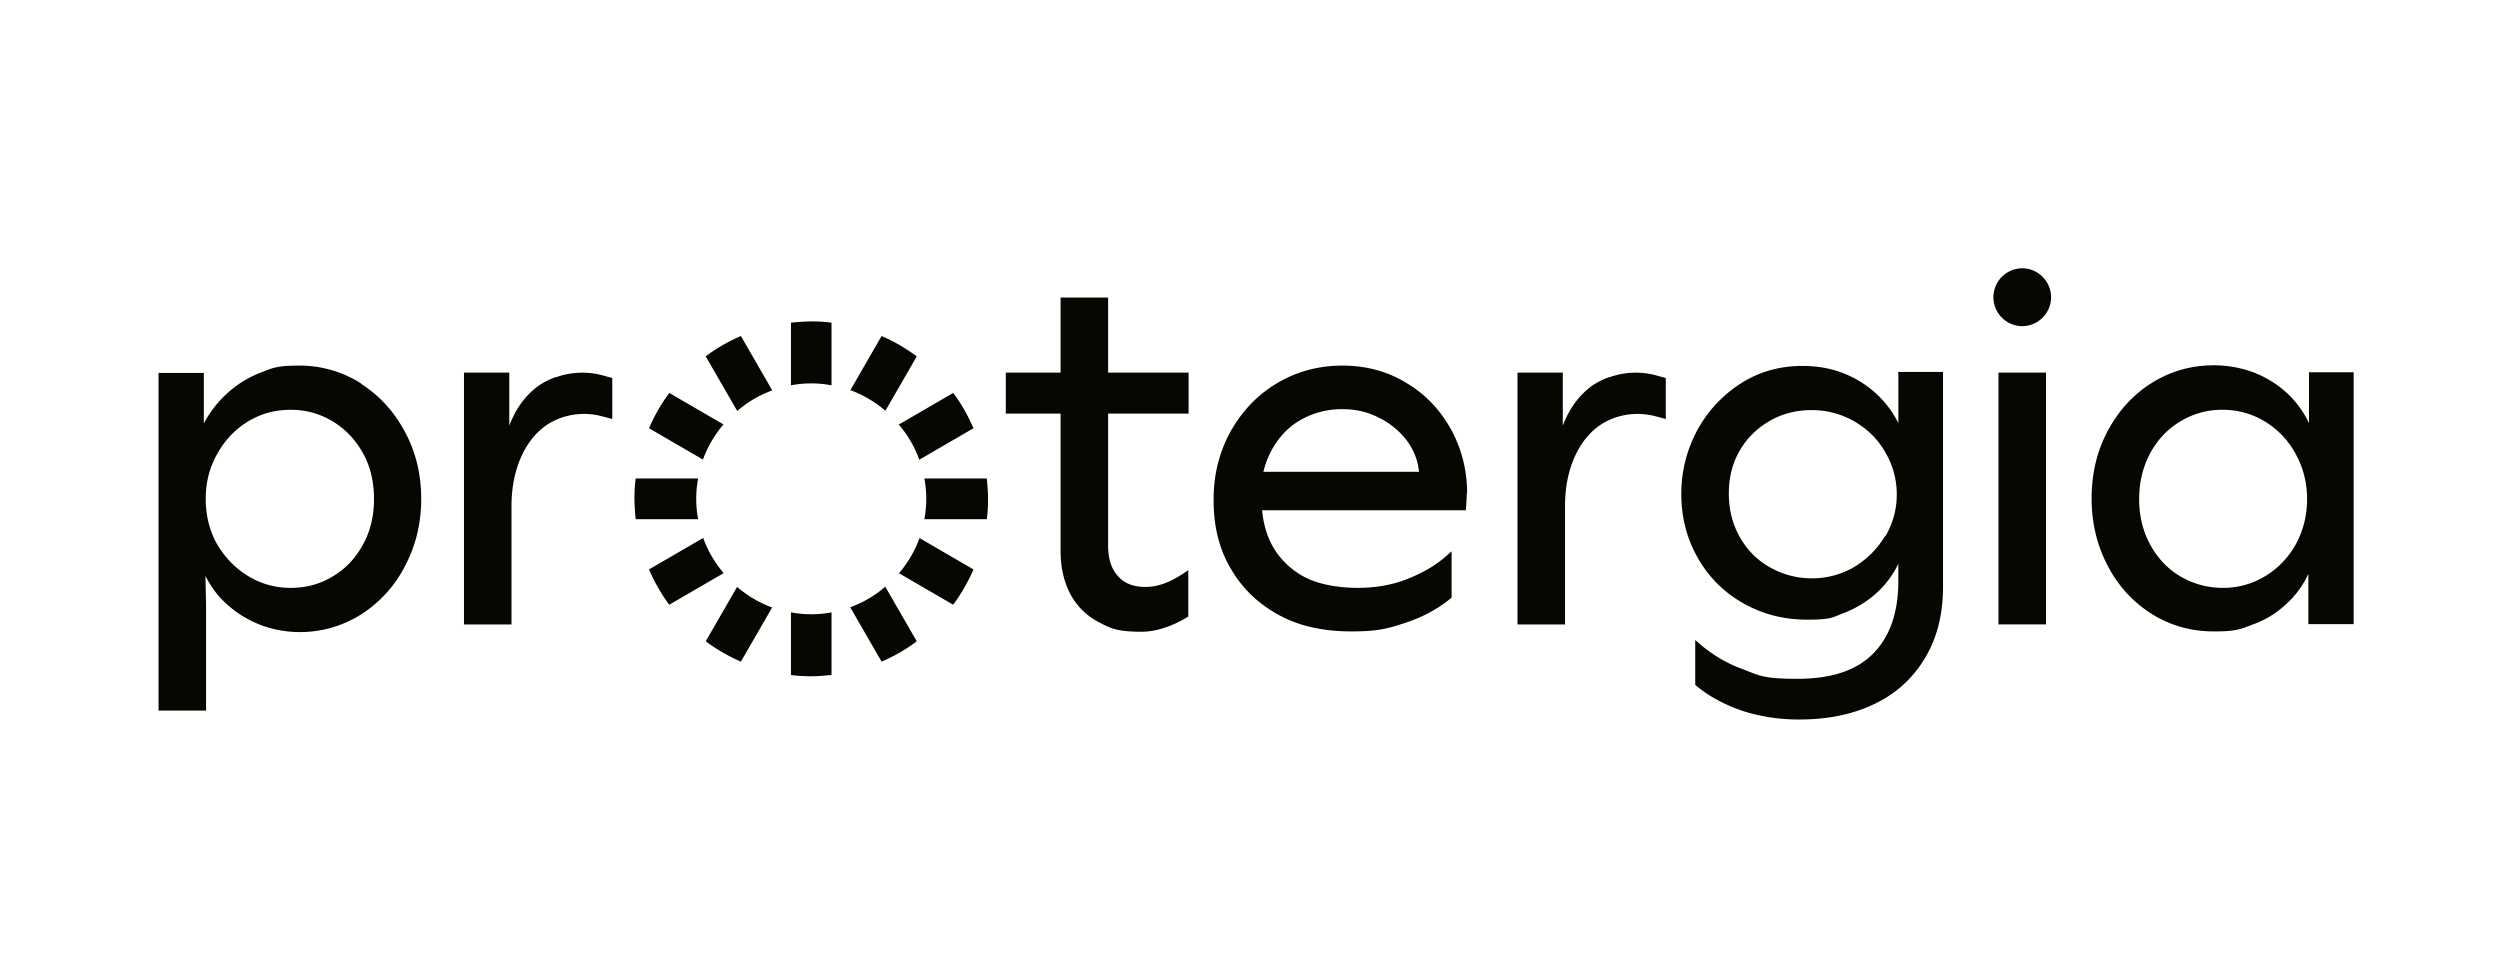 <svg xmlns="http://www.w3.org/2000/svg" width="205" height="80"><path fill="#060700" d="M29.602 31.439a9.358 9.358 0 0 0-5.092-1.46c-1.87 0-2.183.208-3.196.6a8.59 8.59 0 0 0-2.676 1.668 8.936 8.936 0 0 0-1.923 2.477V30.58H13v27.69h3.897v-8.708l-.052-2.347c.468.939 1.066 1.747 1.87 2.425.78.704 1.69 1.226 2.677 1.617a9.116 9.116 0 0 0 3.17.573 9.334 9.334 0 0 0 5.066-1.46 10.158 10.158 0 0 0 3.586-3.963c.883-1.669 1.325-3.494 1.325-5.502 0-2.008-.442-3.833-1.325-5.476-.884-1.668-2.079-2.972-3.612-3.963v-.026Zm.13 13.272c-.623 1.121-1.455 1.982-2.494 2.581-1.04.626-2.183.913-3.404.913a6.62 6.62 0 0 1-3.481-.965c-1.065-.652-1.897-1.512-2.546-2.607-.624-1.095-.936-2.347-.936-3.729 0-1.382.312-2.555.936-3.676.623-1.122 1.455-2.008 2.52-2.66 1.065-.652 2.234-.965 3.507-.965 1.273 0 2.365.313 3.43.939 1.04.626 1.87 1.486 2.494 2.607.624 1.122.91 2.373.91 3.781s-.312 2.686-.936 3.781Zm159.605-14.158v4.145a8.101 8.101 0 0 0-1.871-2.529 8.645 8.645 0 0 0-2.702-1.643 9.41 9.41 0 0 0-3.222-.573c-1.87 0-3.585.495-5.118 1.46-1.533.965-2.728 2.295-3.612 3.963-.883 1.67-1.299 3.494-1.299 5.502 0 2.008.442 3.833 1.3 5.476a10.14 10.14 0 0 0 3.585 3.963c1.533.965 3.247 1.46 5.118 1.46 1.87 0 2.209-.182 3.222-.573a7.772 7.772 0 0 0 2.702-1.643 7.635 7.635 0 0 0 1.845-2.503v4.12H193V30.526h-3.69.027v.027Zm-1.066 14.054a7.002 7.002 0 0 1-2.52 2.633 6.555 6.555 0 0 1-3.481.965 6.82 6.82 0 0 1-3.43-.913c-1.04-.6-1.87-1.46-2.494-2.58-.624-1.122-.935-2.374-.935-3.782s.311-2.66.909-3.78c.623-1.122 1.429-1.982 2.494-2.608a6.523 6.523 0 0 1 3.43-.939c1.247 0 2.416.313 3.481.965a6.88 6.88 0 0 1 2.52 2.66c.624 1.12.936 2.372.936 3.702s-.312 2.556-.91 3.677Zm-20.5-14.054v20.65h-3.896v-20.65h3.897Zm.417-6.18a2.377 2.377 0 0 1-2.365 2.373 2.378 2.378 0 0 1-2.364-2.373A2.377 2.377 0 0 1 165.823 22c1.3 0 2.365 1.07 2.365 2.373ZM45.633 30.918a6.416 6.416 0 0 1 3.897-.105l.676.183v3.363l-.78-.208c-1.429-.391-2.962-.235-4.26.495-.053.026-.13.078-.183.105-.961.6-1.715 1.538-2.234 2.685-.52 1.148-.806 2.503-.806 4.094v9.674h-3.897V30.553h3.716v4.354c.52-1.382 1.325-2.503 2.416-3.285a5.897 5.897 0 0 1 1.403-.704h.052Zm110.032-.365v4.145a8.19 8.19 0 0 0-1.767-2.372 8.533 8.533 0 0 0-2.676-1.695c-1.04-.417-2.183-.626-3.404-.626-1.87 0-3.56.47-5.066 1.434a10.44 10.44 0 0 0-3.586 3.86 10.925 10.925 0 0 0-1.299 5.214c0 1.877.442 3.624 1.325 5.189a9.761 9.761 0 0 0 3.69 3.729c1.585.912 3.351 1.382 5.326 1.382 1.974 0 2.026-.183 2.988-.548a8.54 8.54 0 0 0 2.598-1.565 7.695 7.695 0 0 0 1.87-2.477v1.408c0 2.556-.675 4.537-2.026 5.92-1.351 1.407-3.43 2.111-6.236 2.111-2.806 0-3.117-.26-4.546-.808-1.43-.521-2.702-1.33-3.846-2.373v3.677c.754.652 1.611 1.173 2.573 1.616.96.444 1.948.757 2.961.94 1.014.208 2.027.286 3.014.286 2.365 0 4.443-.443 6.21-1.304 1.767-.86 3.144-2.138 4.105-3.78.987-1.643 1.455-3.599 1.455-5.815V30.5h-3.69v.052h.027Zm-1.092 13.402a7.326 7.326 0 0 1-2.52 2.53 6.774 6.774 0 0 1-3.481.938 6.916 6.916 0 0 1-3.456-.913c-1.065-.6-1.87-1.434-2.468-2.503-.598-1.069-.884-2.242-.884-3.546 0-1.304.286-2.451.884-3.494.597-1.043 1.429-1.851 2.468-2.451 1.04-.6 2.182-.887 3.43-.887a6.96 6.96 0 0 1 3.533.939c1.065.626 1.923 1.46 2.52 2.53a6.718 6.718 0 0 1 .936 3.441 6.718 6.718 0 0 1-.936 3.442l-.026-.026Zm-34.27-3.52c0-1.851-.441-3.598-1.298-5.19-.884-1.59-2.079-2.893-3.664-3.832-1.559-.965-3.325-1.434-5.274-1.434-1.949 0-3.767.495-5.378 1.46-1.611.965-2.858 2.295-3.794 3.963-.909 1.67-1.377 3.494-1.377 5.502v.183c0 2.086.468 3.99 1.43 5.58.935 1.616 2.286 2.894 4 3.807 1.69.912 3.69 1.303 5.872 1.303 2.183 0 2.988-.234 4.417-.704 1.43-.47 2.676-1.147 3.69-1.981l.104-.079v-3.807l-.442.392c-.883.782-1.975 1.408-3.248 1.903-1.273.495-2.624.704-4.027.704s-3.014-.235-4.183-.808a6.54 6.54 0 0 1-2.702-2.477c-.52-.887-.831-1.93-.935-3.077H120.2c.052-.704.078-1.174.078-1.434l.026.026Zm-16.705-1.747c.155-.652.39-1.252.701-1.825.624-1.096 1.43-1.93 2.442-2.478a6.817 6.817 0 0 1 3.3-.834c1.195 0 2.104.235 3.04.704a6.48 6.48 0 0 1 2.286 1.877c.572.783.91 1.643.988 2.556h-12.757Zm-6.158 8.057v3.807s-1.845 1.251-3.82 1.251c-1.974 0-2.546-.26-3.559-.808a5.49 5.49 0 0 1-2.286-2.268c-.52-.991-.806-2.165-.806-3.547V33.916h-4.494v-3.363h4.494v-6.154h3.898v6.154h6.599v3.363h-6.6v10.821c0 1.07.26 1.904.806 2.503.52.6 1.273.887 2.234.887 1.637.026 3.014-1.043 3.56-1.382h-.026Zm-21.643-7.51h5.119c.052.548.104 1.122.104 1.67 0 .547-.026 1.12-.104 1.668h-5.119a8.861 8.861 0 0 0 .156-1.669c0-.573-.052-1.121-.156-1.669Zm-2.078-4.432 4.443-2.582c.675.887 1.22 1.878 1.662 2.895l-4.442 2.581a9.206 9.206 0 0 0-1.69-2.894h.027Zm1.663 9.308 4.442 2.582a14.434 14.434 0 0 1-1.662 2.894l-4.443-2.581a9.506 9.506 0 0 0 1.689-2.895h-.026Zm-5.664-12.098 2.572-4.46c1.04.444 2 1.018 2.884 1.67l-2.572 4.458a9.457 9.457 0 0 0-2.884-1.694v.026ZM59.325 47.006l-4.443 2.581c-.675-.887-1.22-1.877-1.663-2.894l4.443-2.582a9.22 9.22 0 0 0 1.689 2.895h-.026Zm4.001 2.79-2.572 4.458a14.38 14.38 0 0 1-2.884-1.668l2.572-4.46a9.457 9.457 0 0 0 2.884 1.696v-.026Zm4.859.417v5.137c-.546.052-1.117.104-1.663.104s-1.117-.026-1.663-.104v-5.137a8.769 8.769 0 0 0 1.663.156c.572 0 1.117-.052 1.663-.156Zm4.417-2.086 2.572 4.459c-.884.678-1.87 1.225-2.884 1.668l-2.572-4.458a9.158 9.158 0 0 0 2.884-1.695v.026Zm-15.355-5.554h-5.119a17.978 17.978 0 0 1-.104-1.669c0-.547.026-1.121.104-1.669h5.119a8.861 8.861 0 0 0-.156 1.67c0 .573.052 1.12.156 1.668Zm7.612-10.978V26.46a17.787 17.787 0 0 1 1.663-.105c.546 0 1.117.027 1.663.105v5.136a8.769 8.769 0 0 0-1.663-.156c-.572 0-1.117.052-1.663.156Zm-4.417 2.086-2.572-4.458c.883-.678 1.87-1.226 2.884-1.67l2.572 4.46a9.158 9.158 0 0 0-2.884 1.695v-.027Zm-2.78 4.016-4.443-2.581a14.434 14.434 0 0 1 1.663-2.895l4.443 2.582a9.506 9.506 0 0 0-1.689 2.894h.026Zm74.36-6.78a6.416 6.416 0 0 1 3.897-.104l.675.183v3.363l-.78-.208c-1.428-.391-2.961-.235-4.26.495-.052.026-.13.078-.182.105-.961.6-1.715 1.538-2.235 2.685-.52 1.148-.805 2.503-.805 4.094v9.674h-3.897V30.553h3.715v4.354c.52-1.382 1.325-2.503 2.416-3.285a5.897 5.897 0 0 1 1.403-.704h.052Z"/></svg>